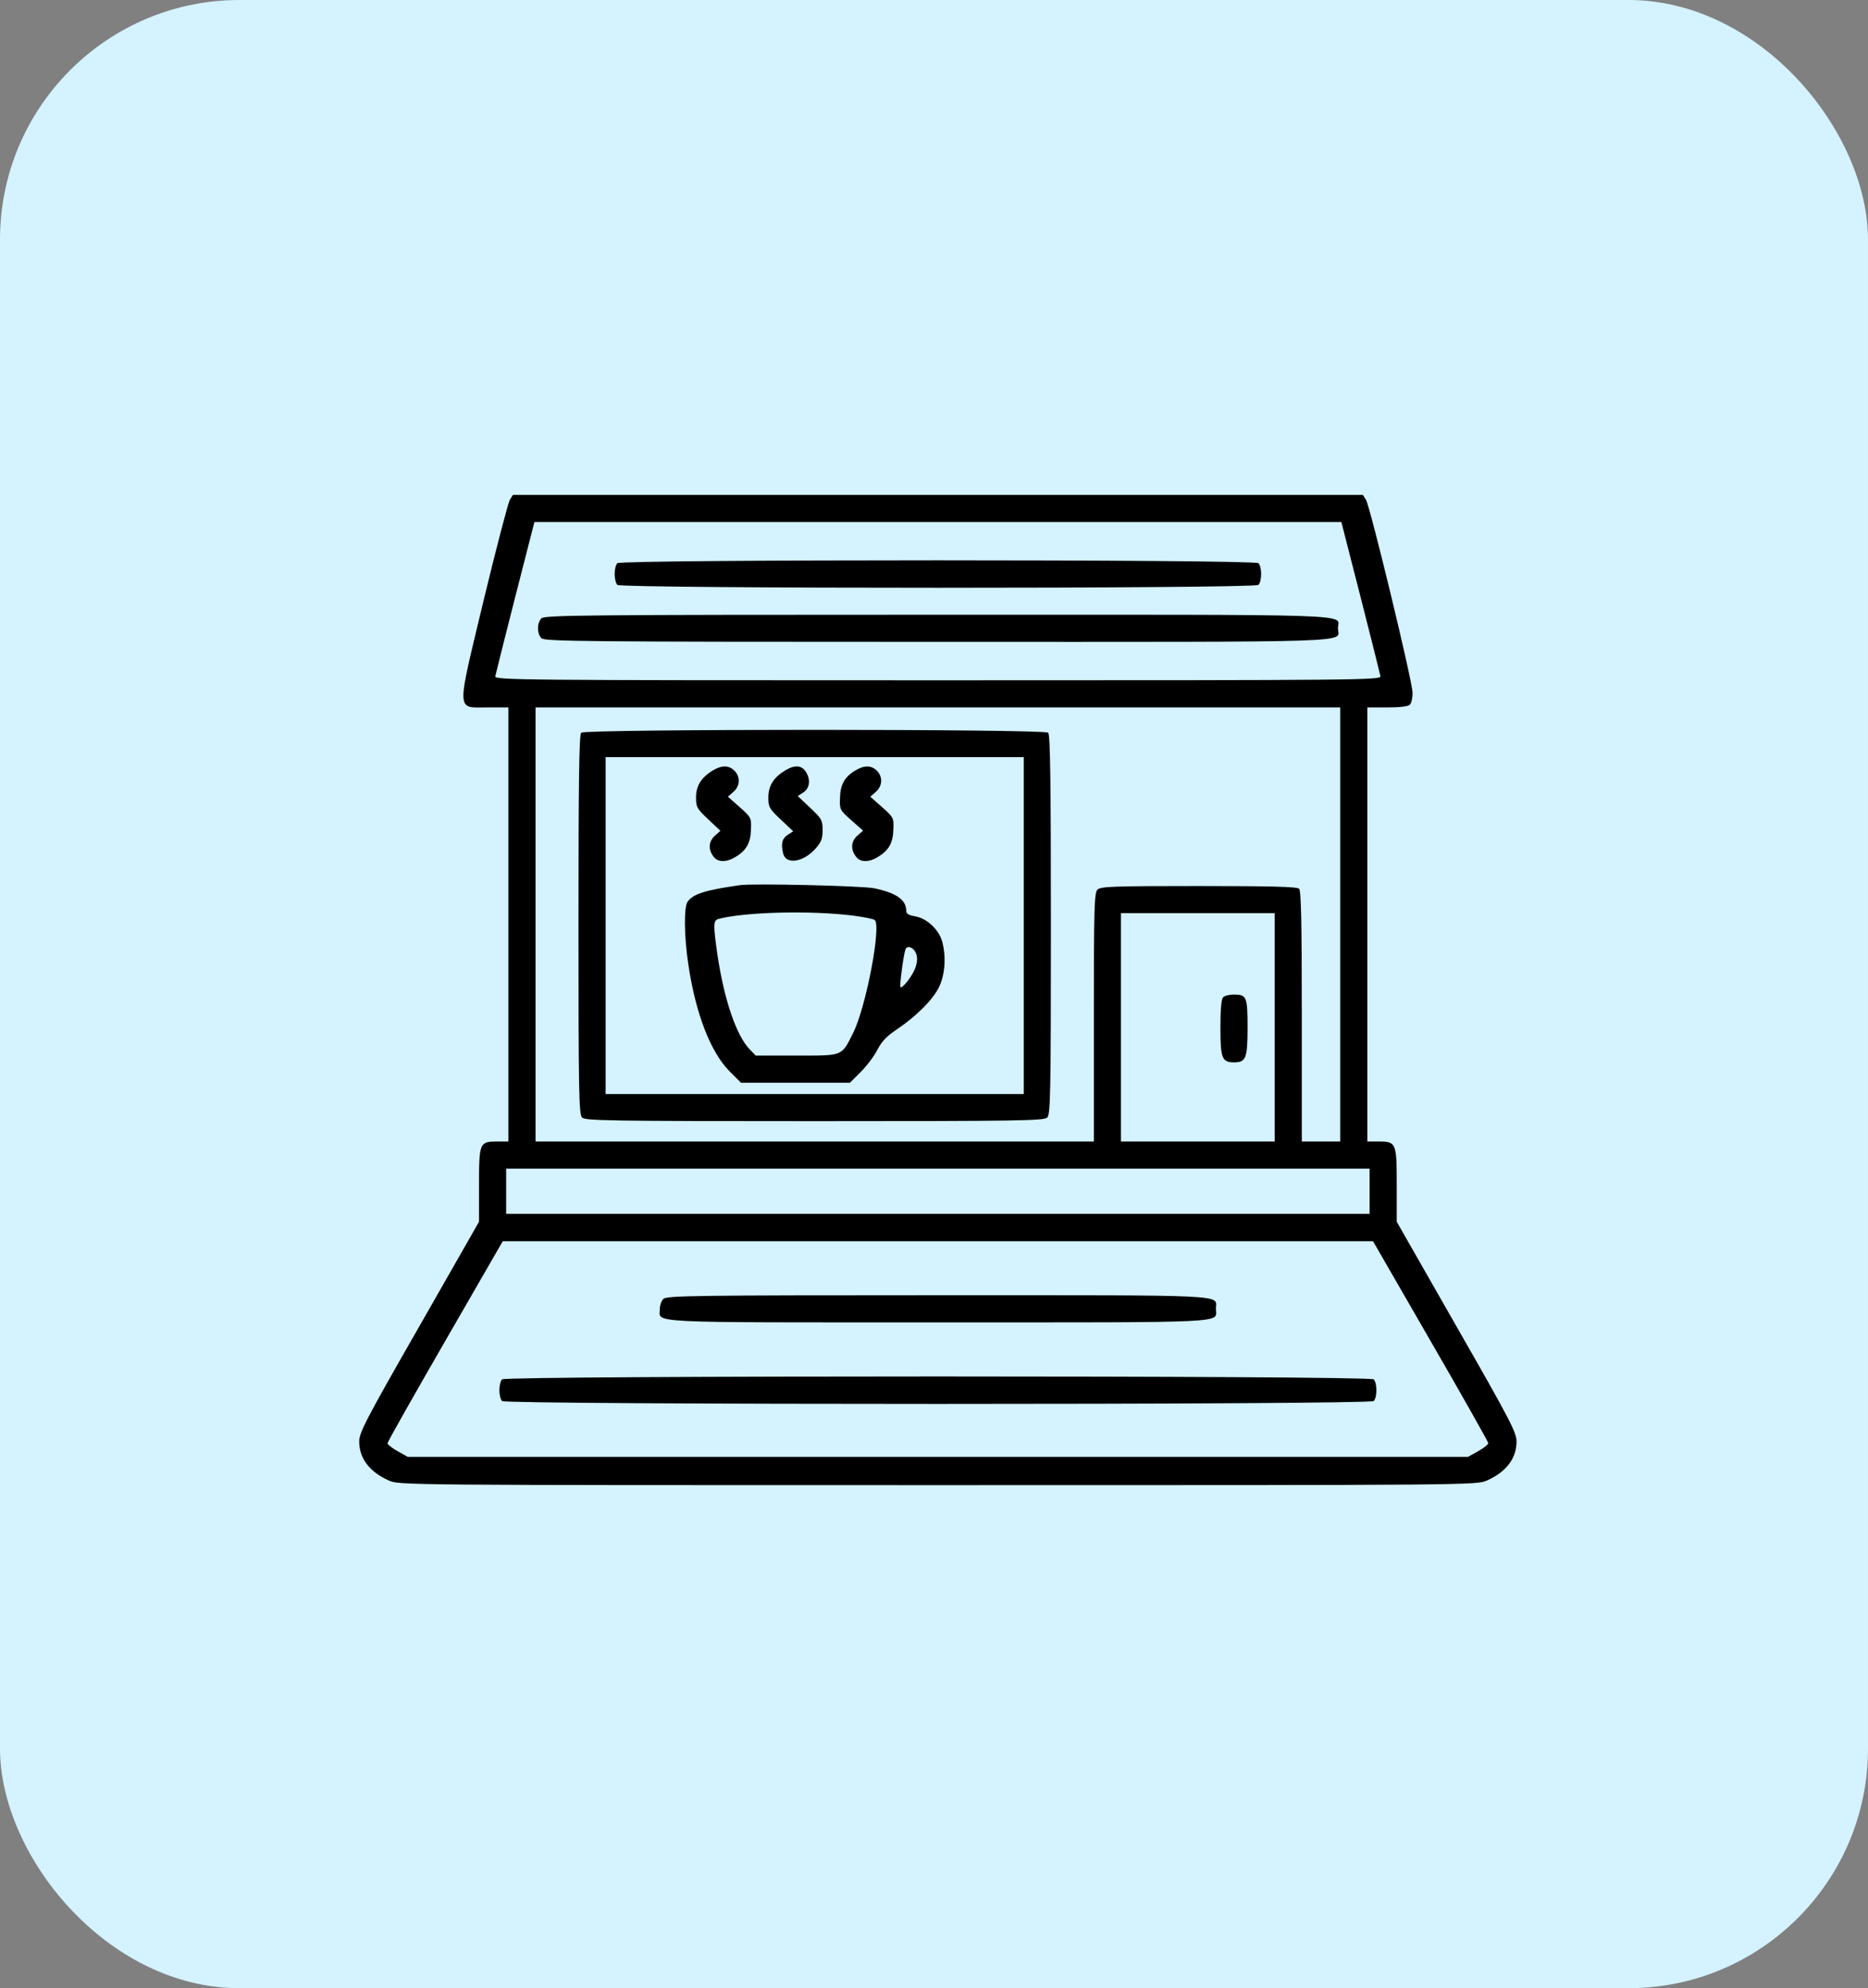 <svg width="78" height="83" viewBox="0 0 78 83" fill="none" xmlns="http://www.w3.org/2000/svg">
<rect x="0" y="0" width="78" height="83" fill="#808080" stroke="none"/>
<rect width="78" height="83" rx="10" fill="#D4F2FF"/>
<path d="M21.286 20.868C21.22 20.991 20.72 22.878 20.191 25.077C19.049 29.853 19.03 29.532 20.38 29.532H21.229V38.593V47.654H20.767C20.021 47.654 20.002 47.701 20.002 49.475V51.004L17.501 55.384C15.264 59.291 15 59.801 15 60.178C15 60.877 15.425 61.443 16.227 61.802C16.652 62 16.718 62 39.162 62C61.606 62 61.672 62 62.097 61.802C62.9 61.443 63.324 60.877 63.324 60.178C63.324 59.801 63.06 59.291 60.823 55.384L58.322 51.004V49.475C58.322 47.701 58.303 47.654 57.557 47.654H57.095V38.593V29.532H57.925C58.445 29.532 58.794 29.494 58.869 29.419C58.935 29.353 58.983 29.136 58.983 28.928C58.983 28.456 57.218 21.17 57.038 20.868L56.906 20.66H39.162H21.418L21.286 20.868ZM56.812 24.926C57.255 26.654 57.623 28.135 57.642 28.23C57.671 28.39 56.916 28.4 39.162 28.4C21.409 28.4 20.654 28.39 20.682 28.23C20.701 28.135 21.069 26.654 21.512 24.926L22.315 21.793H39.162H56.01L56.812 24.926ZM55.962 38.593V47.654H55.16H54.358V42.434C54.358 38.499 54.33 37.187 54.245 37.102C54.16 37.017 53.102 36.989 50.054 36.989C46.467 36.989 45.958 37.007 45.826 37.139C45.693 37.272 45.675 37.885 45.675 42.472V47.654H34.018H22.362V38.593V29.532H39.162H55.962V38.593ZM53.225 42.887V47.654H50.016H46.807V42.887V38.121H50.016H53.225V42.887ZM57.189 49.73V50.674H39.162H21.135V49.73V48.786H39.162H57.189V49.73ZM59.738 55.988C61.059 58.272 62.144 60.197 62.144 60.245C62.144 60.301 61.956 60.452 61.72 60.584L61.295 60.82H39.162H17.029L16.605 60.584C16.369 60.452 16.18 60.301 16.18 60.254C16.18 60.197 17.265 58.281 18.587 55.988L20.993 51.816H39.162H57.331L59.738 55.988Z" fill="black"/>
<path d="M25.779 23.511C25.712 23.577 25.665 23.775 25.665 23.964C25.665 24.152 25.712 24.351 25.779 24.417C25.939 24.577 52.385 24.577 52.546 24.417C52.697 24.266 52.697 23.662 52.546 23.511C52.385 23.35 25.939 23.35 25.779 23.511Z" fill="black"/>
<path d="M22.607 25.814C22.419 26.002 22.419 26.455 22.607 26.644C22.739 26.776 24.372 26.795 39.162 26.795C57.236 26.795 55.868 26.842 55.868 26.229C55.868 25.615 57.236 25.663 39.162 25.663C24.372 25.663 22.739 25.681 22.607 25.814Z" fill="black"/>
<path d="M24.268 30.589C24.183 30.674 24.155 32.581 24.155 38.602C24.155 45.662 24.174 46.521 24.306 46.653C24.438 46.785 25.448 46.804 34.018 46.804C42.588 46.804 43.598 46.785 43.73 46.653C43.862 46.521 43.881 45.662 43.881 38.602C43.881 32.581 43.853 30.674 43.768 30.589C43.608 30.429 24.429 30.429 24.268 30.589ZM42.749 38.64V45.672H34.018H25.288V38.64V31.608H34.018H42.749V38.64Z" fill="black"/>
<path d="M29.762 32.165C29.28 32.458 29.063 32.807 29.063 33.289C29.063 33.694 29.101 33.761 29.573 34.204L30.082 34.685L29.856 34.884C29.592 35.12 29.563 35.441 29.78 35.742C29.96 36.007 30.328 36.016 30.734 35.761C31.168 35.497 31.347 35.176 31.357 34.619C31.375 34.148 31.366 34.119 30.885 33.694L30.394 33.26L30.63 33.053C30.904 32.807 30.922 32.43 30.668 32.175C30.432 31.939 30.139 31.939 29.762 32.165Z" fill="black"/>
<path d="M32.782 32.166C32.3 32.458 32.083 32.807 32.083 33.289C32.083 33.694 32.121 33.761 32.602 34.214L33.122 34.704L32.886 34.855C32.65 35.016 32.602 35.233 32.706 35.648C32.838 36.111 33.565 35.988 34.065 35.412C34.292 35.157 34.349 35.007 34.349 34.657C34.349 34.242 34.311 34.176 33.83 33.723L33.31 33.232L33.546 33.081C33.82 32.902 33.858 32.515 33.631 32.194C33.452 31.939 33.169 31.93 32.782 32.166Z" fill="black"/>
<path d="M35.698 32.175C35.264 32.439 35.085 32.76 35.075 33.317C35.056 33.789 35.066 33.817 35.547 34.242L36.038 34.676L35.802 34.884C35.538 35.12 35.51 35.441 35.727 35.742C35.906 36.007 36.274 36.016 36.68 35.761C37.114 35.497 37.293 35.176 37.303 34.619C37.322 34.148 37.312 34.119 36.831 33.694L36.34 33.26L36.576 33.053C36.85 32.807 36.869 32.43 36.614 32.175C36.378 31.939 36.085 31.939 35.698 32.175Z" fill="black"/>
<path d="M30.904 36.951C29.459 37.158 28.959 37.309 28.714 37.64C28.553 37.847 28.563 39.084 28.742 40.264C29.044 42.302 29.667 43.925 30.469 44.728L30.941 45.2H33.216H35.491L35.953 44.737C36.199 44.492 36.519 44.067 36.642 43.812C36.821 43.472 37.029 43.255 37.435 42.982C38.256 42.434 38.973 41.717 39.219 41.188C39.464 40.66 39.511 39.933 39.341 39.301C39.2 38.8 38.69 38.329 38.209 38.253C37.945 38.206 37.841 38.149 37.841 38.027C37.841 37.564 37.435 37.281 36.51 37.083C36.019 36.979 31.47 36.875 30.904 36.951ZM35.632 38.225C36.047 38.281 36.453 38.357 36.519 38.404C36.821 38.593 36.161 42.057 35.623 43.123C35.132 44.105 35.226 44.067 33.263 44.067H31.555L31.3 43.803C30.743 43.218 30.243 41.755 29.96 39.877C29.78 38.612 29.78 38.432 29.988 38.366C31.055 38.074 33.848 37.998 35.632 38.225ZM38.237 39.773C38.313 39.952 38.313 40.094 38.237 40.358C38.133 40.698 37.68 41.292 37.595 41.207C37.558 41.169 37.718 39.914 37.803 39.65C37.86 39.452 38.124 39.527 38.237 39.773Z" fill="black"/>
<path d="M51.073 41.632C50.998 41.707 50.96 42.132 50.96 42.897C50.96 44.18 51.026 44.35 51.526 44.35C52.026 44.35 52.093 44.18 52.093 42.897C52.093 41.613 52.055 41.519 51.526 41.519C51.337 41.519 51.139 41.566 51.073 41.632Z" fill="black"/>
<path d="M27.704 54.223C27.619 54.298 27.553 54.487 27.553 54.638C27.553 55.242 26.713 55.205 39.162 55.205C51.611 55.205 50.771 55.242 50.771 54.638C50.771 54.034 51.611 54.072 39.162 54.072C29.006 54.072 27.836 54.091 27.704 54.223Z" fill="black"/>
<path d="M20.965 57.583C20.899 57.649 20.852 57.847 20.852 58.036C20.852 58.225 20.899 58.423 20.965 58.489C21.125 58.65 57.199 58.65 57.359 58.489C57.51 58.338 57.51 57.734 57.359 57.583C57.199 57.422 21.125 57.422 20.965 57.583Z" fill="black"/>
</svg>
